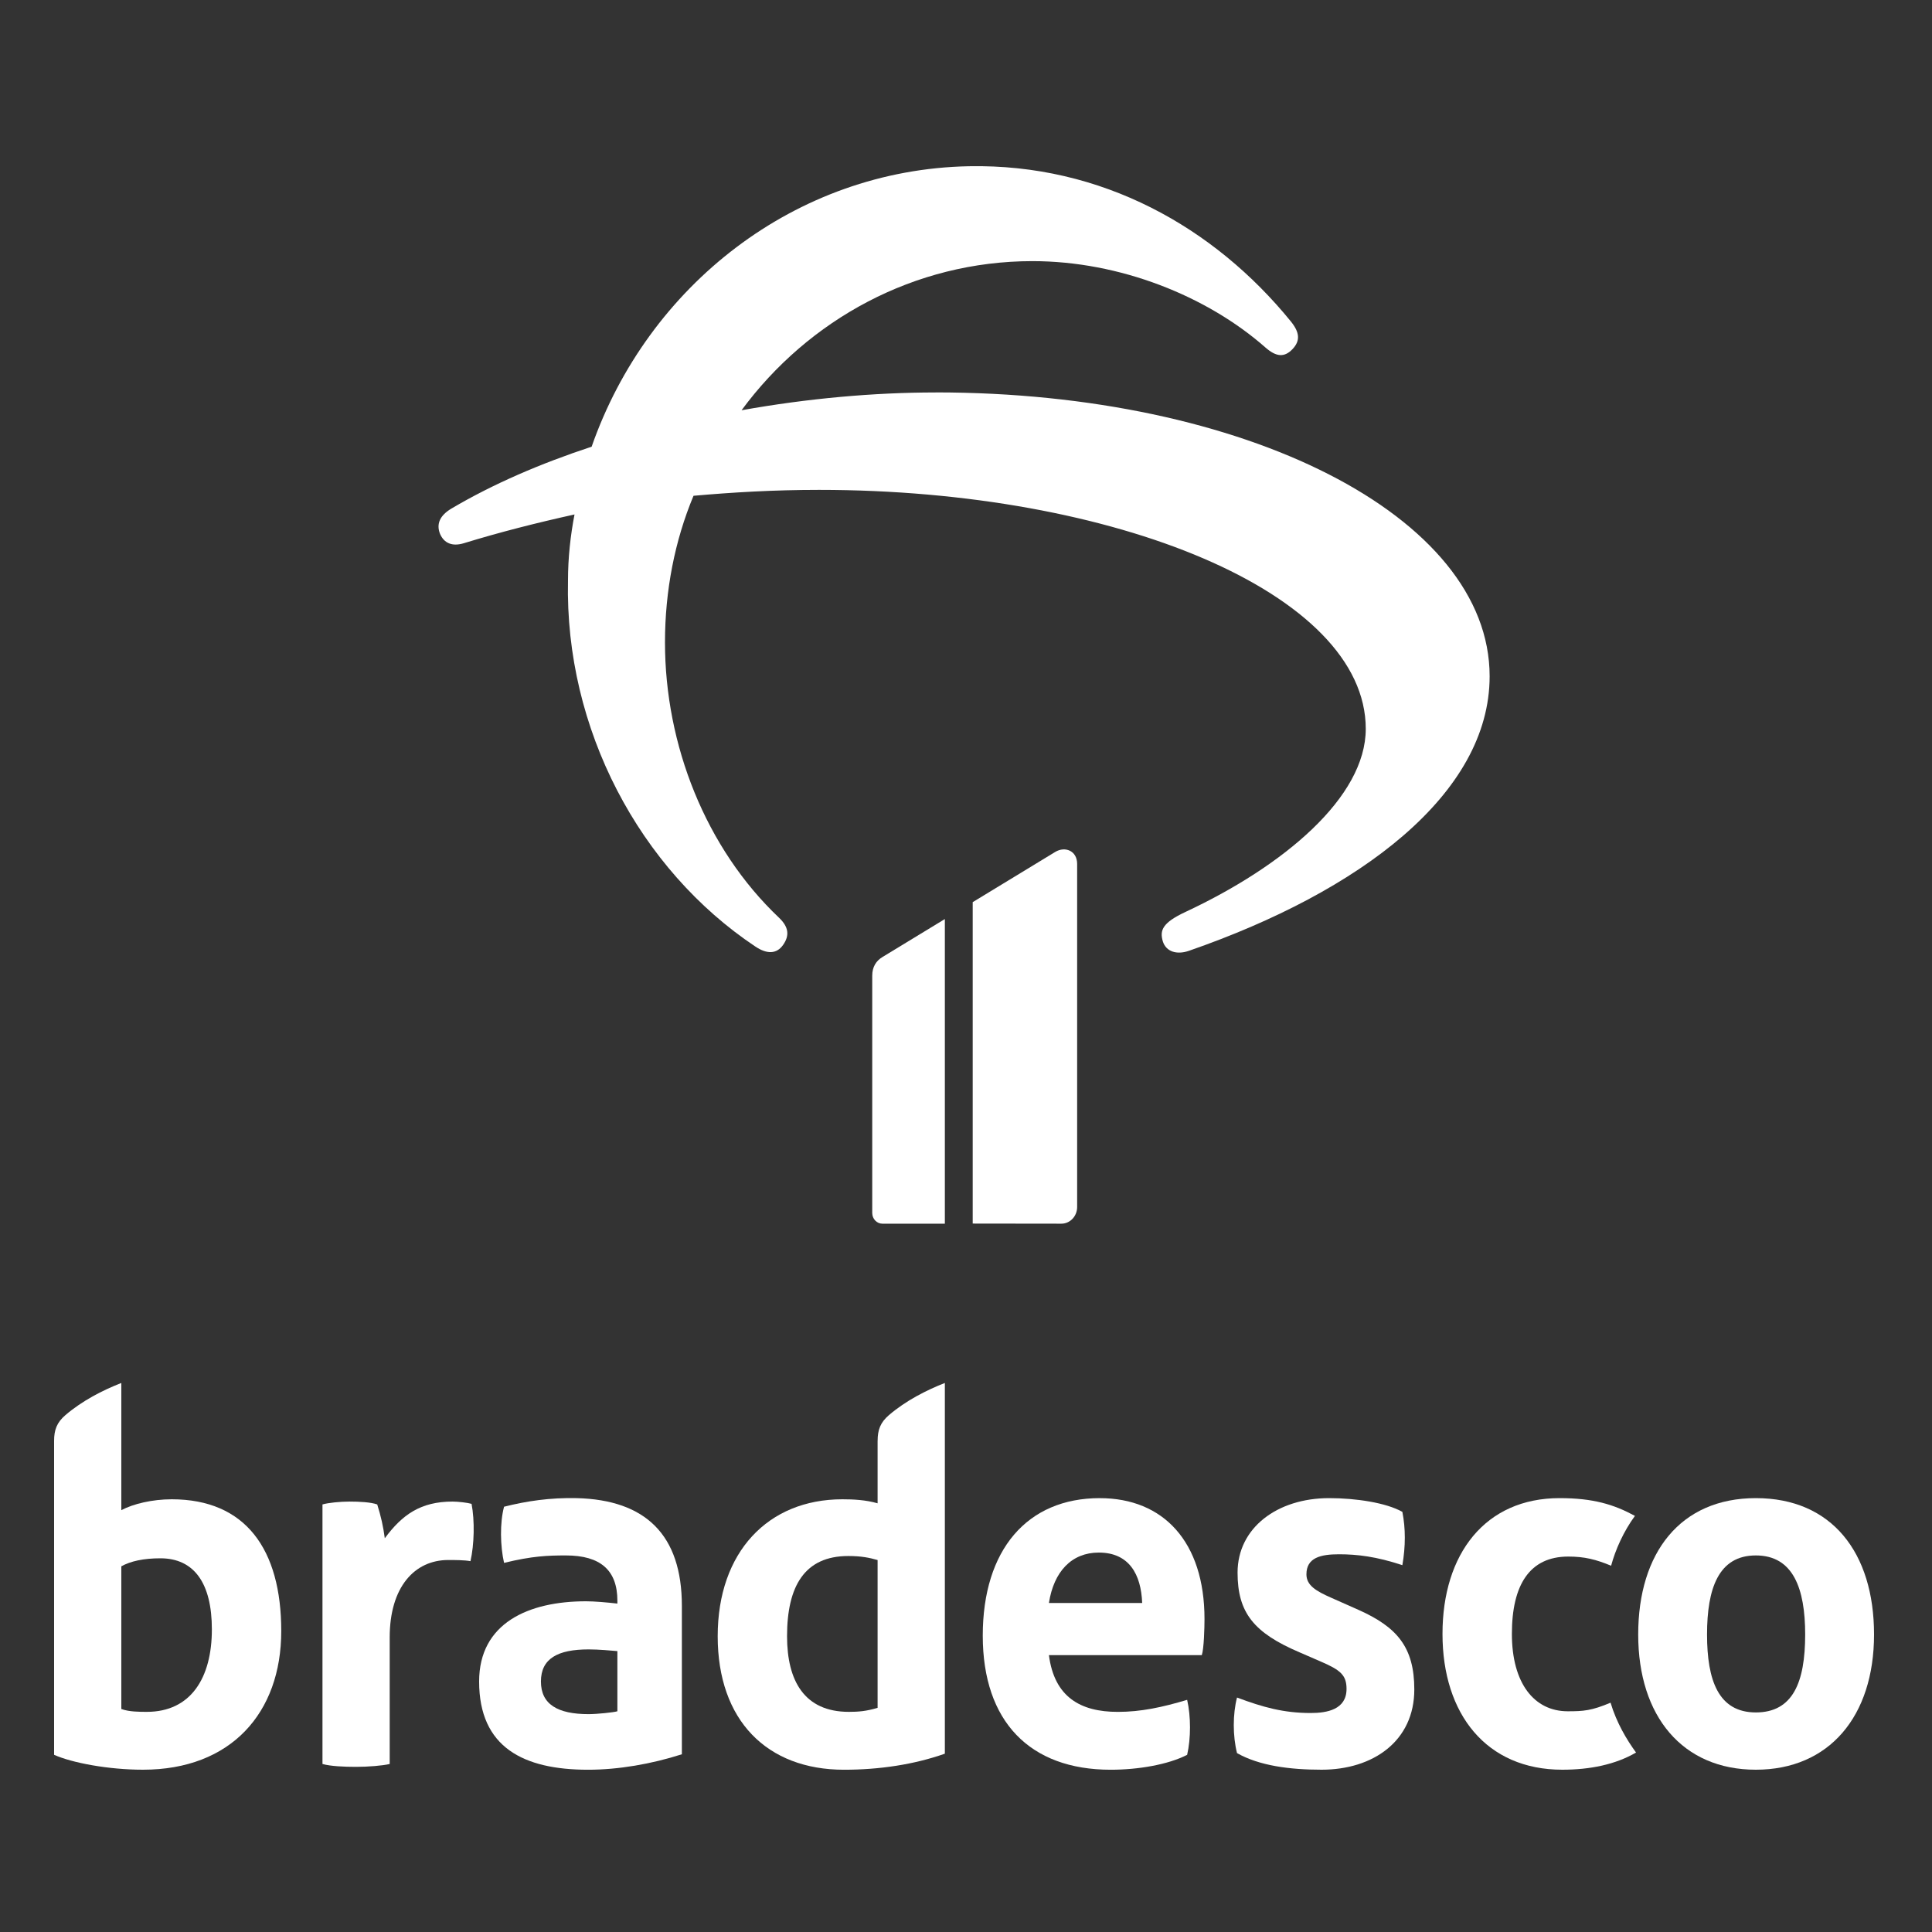 <svg width="500" height="500" viewBox="0 0 500 500" fill="none" xmlns="http://www.w3.org/2000/svg">
<rect x="0" y="0" width="500" height="500" fill="#333333" stroke="none"/>
<g clip-path="url(#clip0_1778_2)">
<path d="M149.251 387.714C142.372 387.565 136.344 388.456 130.45 389.938C129.331 394.093 129.466 400.172 130.45 404.47C137.746 402.688 141.813 402.546 146.445 402.546C155.427 402.546 159.777 406.401 159.777 414.262V415.003C157.113 414.704 153.883 414.412 151.638 414.412C136.769 414.412 123.997 420.049 123.997 435.173C123.997 452.227 135.501 458.007 152.197 458.007C160.053 458.007 168.611 456.525 176.467 454.002V415.595C176.467 397.207 167.066 388.163 149.251 387.714ZM159.777 442.877C158.792 443.176 154.443 443.618 152.339 443.618C144.341 443.618 139.992 441.095 139.992 435.165C139.992 429.236 144.341 426.863 152.339 426.863C155.003 426.863 158.091 427.162 159.777 427.304V442.877Z" fill="white"/>
<path d="M117.125 388.605C108.845 388.605 104.077 392.019 99.586 398.098C99.168 394.984 98.602 392.461 97.624 389.346C95.938 388.755 92.991 388.605 90.469 388.605C88.082 388.605 85 388.905 83.456 389.346V456.518C85.56 457.109 89.067 457.259 92.155 457.259C95.243 457.259 99.033 456.959 100.854 456.518V423.748C100.854 410.699 107.307 403.729 116.006 403.729C117.55 403.729 120.214 403.729 121.758 404.028C122.743 399.73 122.877 393.501 122.041 389.197C121.057 388.897 118.535 388.605 117.132 388.605H117.125Z" fill="white"/>
<path d="M44.446 388.014C39.395 388.014 34.486 389.197 31.398 390.829V357.91C26.489 359.834 21.296 362.507 16.947 366.213C14.701 368.137 14 370.068 14 372.883V454.144C18.633 456.218 28.033 458 37.008 458C59.74 458 72.788 443.319 72.788 422.116C72.788 400.913 63.53 388.014 44.446 388.014ZM37.993 443.026C36.172 443.026 33.36 443.026 31.398 442.285V405.361C33.785 404.028 37.15 403.287 41.499 403.287C50.198 403.287 54.831 409.665 54.831 421.674C54.831 434.282 49.362 443.026 37.993 443.026Z" fill="white"/>
<path d="M227.122 372.89V389.054C224.034 388.163 220.811 388.014 218.005 388.014C198.787 388.014 185.739 401.655 185.739 423.456C185.739 445.257 198.504 458.007 218.43 458.007C227.547 458.007 236.529 456.674 244.527 453.852V357.91C239.618 359.834 234.425 362.507 230.076 366.213C227.83 368.137 227.129 370.068 227.129 372.883L227.122 372.89ZM227.122 441.986C224.175 442.877 222.072 443.026 219.684 443.026C208.18 443.026 203.689 435.016 203.689 423.456C203.689 410.556 208.18 402.695 219.543 402.695C222.908 402.695 225.012 403.137 227.122 403.736V441.993V441.986Z" fill="white"/>
<path d="M351.57 416.628L344.557 413.514C340.491 411.732 338.104 410.25 338.104 407.435C338.104 403.137 341.752 402.246 346.519 402.246C351.287 402.246 356.203 402.838 362.933 405.061C363.776 400.165 363.776 395.568 362.933 391.271C358.725 388.897 350.869 387.714 343.991 387.714C330.524 387.714 320.281 395.426 320.281 406.993C320.281 417.369 324.489 422.565 336.276 427.604L341.745 429.977C346.937 432.201 348.482 433.533 348.482 437.097C348.482 442.435 343.431 443.326 339.223 443.326C332.21 443.326 326.876 441.843 320.14 439.32C319.02 443.618 319.02 449.255 320.14 453.702C325.892 456.967 333.748 458 342.028 458C355.36 458 366.021 450.588 366.021 437.239C366.021 426.264 361.53 421.075 351.57 416.628Z" fill="white"/>
<path d="M405.726 442.877C397.027 442.877 391.275 435.607 391.275 422.857C391.275 410.107 395.907 402.838 405.867 402.838C410.075 402.838 413.022 403.579 416.953 405.211C418.073 401.056 420.183 396.317 423.123 392.311C417.655 389.346 412.321 387.714 403.622 387.714C384.403 387.714 373.317 402.096 373.317 422.857C373.317 443.618 384.68 458 404.323 458C411.478 458 418.073 456.667 423.407 453.553C421.019 450.289 418.356 445.841 416.812 440.653C411.903 442.727 409.799 442.877 405.726 442.877Z" fill="white"/>
<path d="M454.412 387.714C434.911 387.714 423.966 401.804 423.966 423.007C423.966 444.209 435.47 458 454.412 458C473.354 458 485 444.209 485 423.007C485 401.804 474.056 387.714 454.412 387.714ZM454.412 443.176C444.729 443.176 441.782 434.873 441.782 423.007C441.782 411.141 444.729 402.545 454.412 402.545C464.096 402.545 467.177 411.148 467.177 423.007C467.177 435.465 463.947 443.176 454.412 443.176Z" fill="white"/>
<path d="M284.643 387.714C265.842 387.714 254.338 401.063 254.338 423.306C254.338 445.549 266.544 458.007 287.448 458.007C294.603 458.007 302.317 456.674 307.233 454.151C308.217 449.854 308.217 444.217 307.233 439.919C300.78 441.843 295.304 443.033 289.275 443.033C279.592 443.033 272.862 439.178 271.46 428.352H311.023C311.582 426.72 311.724 421.232 311.724 419.009C311.724 398.989 301.063 387.721 284.643 387.721V387.714ZM271.46 414.854C272.721 406.7 277.353 401.804 284.366 401.804C292.222 401.804 295.311 407.442 295.594 414.854H271.46Z" fill="white"/>
<path d="M242.106 101.569C226.293 101.569 208.996 103.101 191.916 106.173C209.205 82.711 236.624 67.581 267.198 67.581C289.761 67.581 312.324 76.575 327.51 89.945C330.255 92.354 332.358 92.575 334.469 90.387C336.58 88.192 336.364 86.004 334.044 83.153C314.226 58.807 285.128 42.359 250.751 43.021C205.834 43.898 167.667 73.938 153.114 115.602C139.83 119.985 127.598 125.252 116.842 131.609C113.889 133.362 112.837 135.557 113.889 138.187C114.941 140.596 117.051 141.48 120.005 140.596C129.284 137.745 138.771 135.336 148.684 133.141C147.632 138.622 146.998 144.323 146.998 150.246C146.155 188.624 165.556 225.021 195.503 244.977C198.457 246.951 200.985 246.951 202.671 244.535C204.357 242.126 204.148 239.931 201.619 237.515C182.637 219.534 172.097 192.779 172.097 166.246C172.097 152.868 174.626 139.933 179.481 128.309C189.394 127.433 200.149 126.777 211.957 126.777C288.716 126.777 353.458 153.531 353.458 188.617C353.458 206.377 332.156 224.145 306.855 235.983C300.739 238.833 300.105 240.807 300.948 243.658C301.791 246.288 304.536 247.165 307.698 246.067C351.981 230.716 385.516 205.501 385.516 175.019C385.516 133.576 322.25 101.555 242.119 101.555L242.106 101.569Z" fill="white"/>
<path d="M278.763 312.376V223.582C278.763 220.182 275.654 218.935 273.091 220.481L251.735 233.474V316.659L274.676 316.688C276.935 316.688 278.763 314.756 278.763 312.376Z" fill="white"/>
<path d="M225.733 252.503V313.908C225.733 315.448 226.913 316.688 228.363 316.688H244.527V237.85L228.39 247.671C226.745 248.661 225.733 250.222 225.733 252.51V252.503Z" fill="white"/>
</g>
<defs>
<clipPath id="clip0_1778_2">
<rect width="471" height="415" fill="white" transform="translate(14 43)"/>
</clipPath>
</defs>
</svg>
